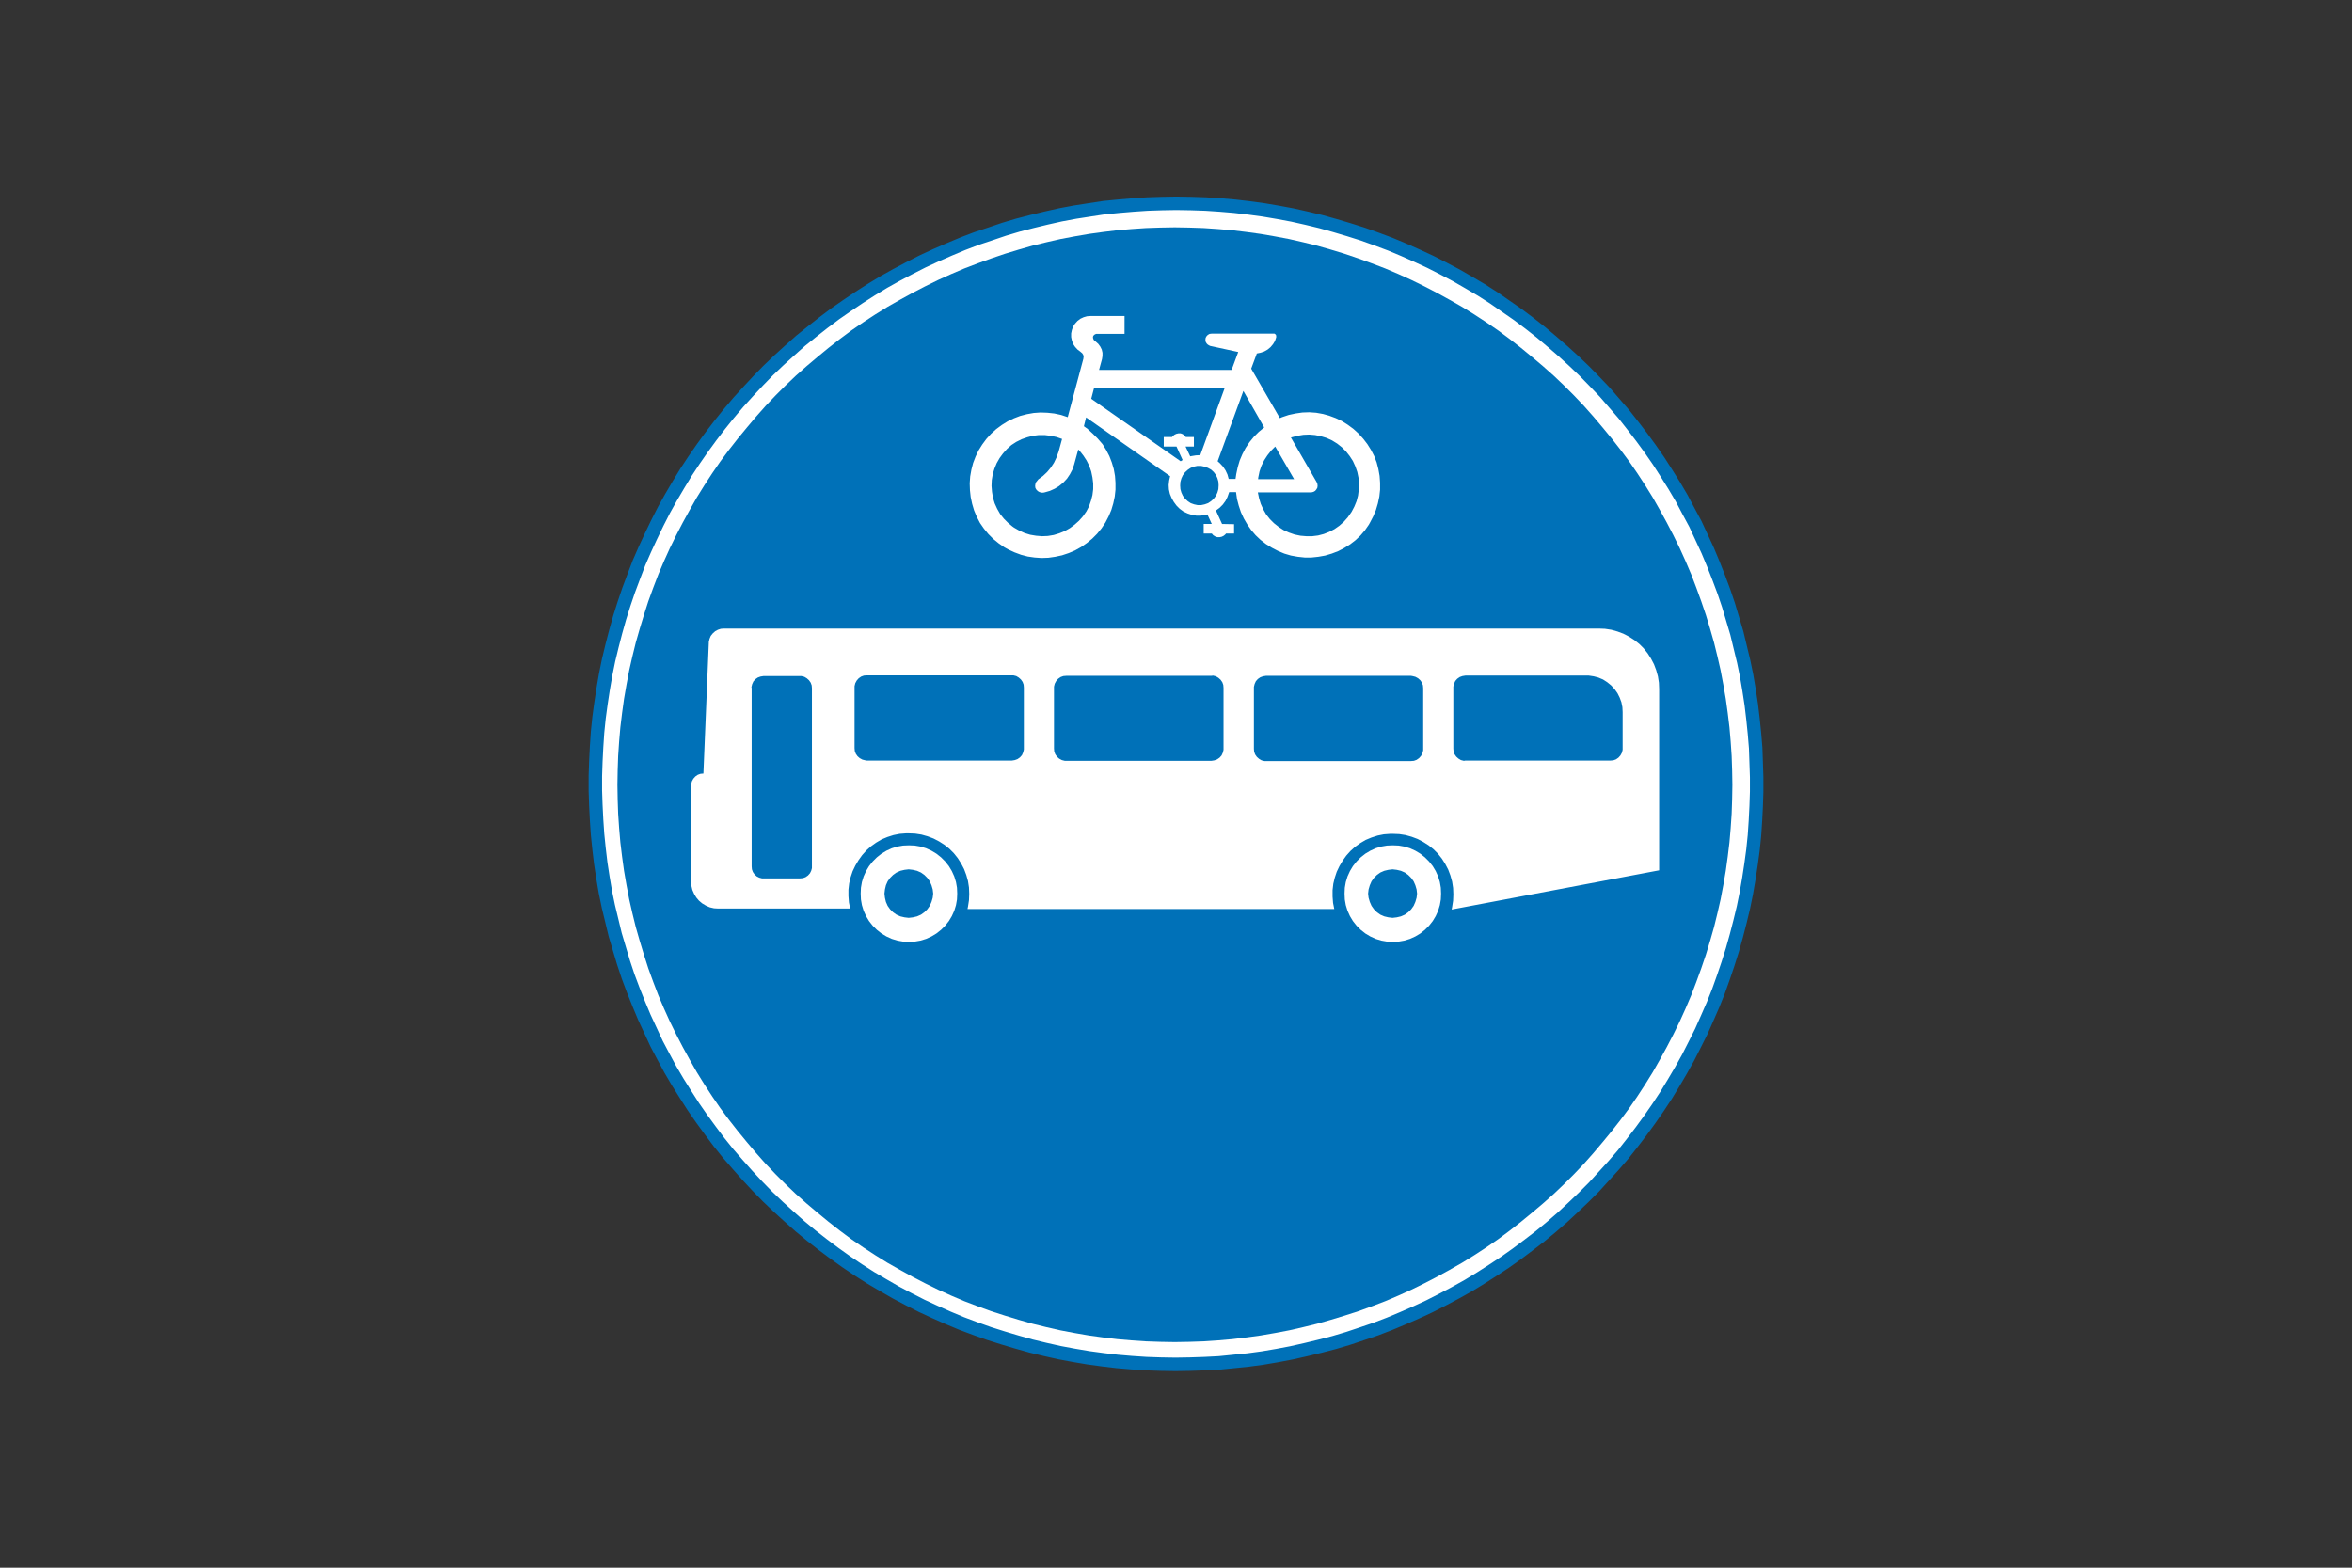 <?xml version="1.0" encoding="utf-8"?>
<!-- Generator: Adobe Illustrator 26.0.2, SVG Export Plug-In . SVG Version: 6.00 Build 0)  -->
<svg version="1.1" id="Layer_1" xmlns="http://www.w3.org/2000/svg" xmlns:xlink="http://www.w3.org/1999/xlink" x="0px" y="0px"
	 viewBox="0 0 960 640" style="enable-background:new 0 0 960 640;" xml:space="preserve">
<rect x="0" y="0" width="960" height="640" fill="#333333" stroke="none"/>
<style type="text/css">
	.st0{fill-rule:evenodd;clip-rule:evenodd;fill:#FFFFFF;}
	.st1{fill-rule:evenodd;clip-rule:evenodd;fill:#0071B8;}
	.st2{fill:none;stroke:#0071B8;stroke-width:5.5;stroke-linecap:round;stroke-linejoin:round;stroke-miterlimit:10;}
</style>
<g>
	<polygon class="st0" points="480,83 480.2,83 486.2,83.1 492.1,83.3 498.1,83.7 504,84.2 509.9,84.9 515.8,85.7 521.7,86.7 
		527.6,87.8 533.4,89.1 539.2,90.5 544.9,92.1 550.6,93.8 556.3,95.6 561.9,97.6 567.5,99.7 573,102 578.4,104.4 583.8,106.9 
		589.1,109.6 594.4,112.4 599.6,115.4 604.7,118.4 609.7,121.6 614.6,125 619.5,128.4 624.3,132 629,135.7 633.5,139.5 638,143.4 
		642.4,147.4 646.7,151.5 650.9,155.8 655,160.1 658.9,164.6 662.8,169.1 666.5,173.8 670.1,178.5 673.6,183.3 677,188.2 
		680.2,193.2 683.4,198.3 686.4,203.4 689.2,208.7 692,213.9 694.5,219.3 697,224.7 699.3,230.2 701.5,235.8 703.6,241.4 705.5,247 
		707.2,252.7 708.9,258.4 710.3,264.2 711.7,270 712.9,275.8 713.9,281.7 714.8,287.6 715.5,293.5 716.1,299.4 716.6,305.4 
		716.8,311.3 717,317.3 717,323.2 716.8,329.2 716.5,335.1 716.1,341.1 715.5,347 714.7,352.9 713.8,358.8 712.8,364.6 711.6,370.5 
		710.2,376.3 708.7,382.1 707.1,387.8 705.3,393.5 703.4,399.1 701.4,404.7 699.2,410.2 696.8,415.7 694.4,421.1 691.7,426.5 
		689,431.8 686.1,437 683.1,442.1 680,447.2 676.7,452.2 673.3,457.1 669.8,461.9 666.2,466.6 662.5,471.3 658.6,475.8 654.6,480.2 
		650.6,484.6 646.4,488.8 642.1,492.9 637.7,497 633.2,500.9 628.6,504.7 623.9,508.3 619.1,511.9 614.3,515.3 609.3,518.6 
		604.3,521.8 599.2,524.9 594,527.8 588.7,530.6 583.4,533.3 578,535.8 572.5,538.2 567,540.5 561.5,542.6 555.9,544.5 550.2,546.4 
		544.5,548.1 538.7,549.6 532.9,551 527.1,552.3 521.3,553.4 515.4,554.4 509.5,555.2 503.6,555.8 497.6,556.4 491.7,556.7 
		485.7,556.9 479.8,557 473.8,556.9 467.9,556.7 461.9,556.3 456,555.8 450.1,555.1 444.2,554.3 438.3,553.3 432.4,552.2 
		426.6,550.9 420.8,549.5 415.1,547.9 409.4,546.2 403.7,544.4 398.1,542.4 392.5,540.3 387,538 381.6,535.6 376.2,533.1 
		370.9,530.4 365.6,527.6 360.4,524.6 355.3,521.6 350.3,518.4 345.4,515.1 340.5,511.6 335.7,508 331.1,504.4 326.5,500.6 
		322,496.6 317.6,492.6 313.3,488.5 309.1,484.2 305.1,479.9 301.1,475.4 297.2,470.9 293.5,466.3 289.9,461.5 286.4,456.7 
		283,451.8 279.8,446.8 276.6,441.7 273.6,436.6 270.8,431.4 268,426.1 265.5,420.7 263,415.3 260.7,409.8 258.5,404.3 256.4,398.7 
		254.5,393 252.8,387.3 251.1,381.6 249.7,375.8 248.3,370 247.1,364.2 246.1,358.3 245.2,352.4 244.5,346.5 243.9,340.6 
		243.5,334.7 243.2,328.7 243,322.8 243,316.8 243.2,310.8 243.5,304.9 243.9,298.9 244.5,293 245.3,287.1 246.2,281.2 247.2,275.4 
		248.4,269.5 249.8,263.7 251.3,257.9 252.9,252.2 254.7,246.5 256.6,240.9 258.7,235.3 260.8,229.8 263.2,224.3 265.7,218.9 
		268.3,213.5 271,208.2 273.9,203 276.9,197.9 280,192.8 283.3,187.8 286.7,182.9 290.2,178.1 293.8,173.4 297.5,168.8 301.4,164.2 
		305.4,159.8 309.5,155.4 313.6,151.2 317.9,147.1 322.3,143.1 326.8,139.1 331.4,135.4 336.1,131.7 340.9,128.1 345.8,124.7 
		350.7,121.4 355.7,118.2 360.8,115.1 366,112.2 371.3,109.4 376.6,106.7 382,104.2 387.5,101.8 393,99.5 398.5,97.4 404.2,95.5 
		409.8,93.6 415.5,91.9 421.3,90.4 427.1,89 432.9,87.7 438.8,86.6 444.6,85.7 450.5,84.8 456.5,84.2 462.4,83.7 468.3,83.3 
		474.3,83.1 	"/>
	<path class="st1" d="M478.4,178.4H475v3.9h5.2l2.5,5.5l-0.8,0.5l-36.5-25.5l1.1-4.2h53.3l-9.9,27.2l-1.8,0.1l-1.8,0.3l-0.5,0.1
		l-1.9-4h3.4v-3.9H484l-0.6-0.7l-0.7-0.5l-0.8-0.3l-0.9,0l-0.9,0.2l-0.8,0.4l-0.7,0.6L478.4,178.4L478.4,178.4z M498.8,213.9
		l-2.5-5.5l1.5-1.1l1.3-1.3l1.1-1.5l0.8-1.6l0.6-1.7l0.1-0.3h2.8l0.4,2.8l0.7,2.7l0.9,2.7l1.2,2.6l1.4,2.4l1.6,2.3l1.8,2.1l2,1.9
		l2.2,1.7l2.4,1.5l2.5,1.3l2.6,1.1l2.7,0.8l2.8,0.5l2.8,0.3l2.8,0l2.8-0.3l2.8-0.5l2.7-0.8l2.6-1l2.5-1.3l2.4-1.5l2.2-1.7l2-1.9
		l1.8-2.1l1.6-2.3l0.5-0.9l1.3-2.5l1.1-2.6l0.8-2.7l0.6-2.8l0.3-2.8l0-2.8l-0.2-2.8l-0.5-2.8l-0.7-2.7l-1-2.6l-1.3-2.5l-1.5-2.4
		l-1.7-2.2l-1.9-2.1l-2.1-1.9l-2.3-1.7l-2.4-1.5l-2.5-1.2l-2.7-1L540,169l-2.8-0.5l-2.8-0.2l-2.8,0.1l-2.8,0.4l-2.8,0.6l-2.7,0.9
		l-0.9,0.4l-11.7-20.2l2.3-6.2l1.5-0.3l1.5-0.5l1.4-0.8l1.2-1l1-1.2l0.8-1.3l0.5-1.5l0-0.2l0-0.4l-0.1-0.4l-0.3-0.3l-0.3-0.2l-0.2,0
		h-25.5l-0.8,0.1l-0.7,0.4l-0.5,0.5l-0.4,0.7l-0.1,0.8l0.1,0.8l0.4,0.7l0.5,0.5l0.7,0.4l0.2,0.1l11.5,2.5l-2.7,7.3h-54.1l1.2-4.4
		l0.2-1.3l0-1.3l-0.3-1.3l-0.6-1.2l-0.8-1.1l-1-0.9l-0.5-0.4l-0.4-0.4l-0.2-0.5l-0.1-0.5l0.1-0.5l0.3-0.4l0.4-0.3l0.5-0.2l0.2,0
		h11.4V129h-13.8l-1.5,0.1l-1.4,0.4l-1.3,0.6l-1.2,0.9l-1,1.1l-0.8,1.2l-0.5,1.4l-0.3,1.4v1.5l0.3,1.4l0.5,1.4l0.8,1.2l1,1.1
		l1.2,0.9l0.1,0.1l0.6,0.5l0.4,0.6l0.2,0.7l-0.1,0.8l0,0.1l-6.4,23.9l-2.7-0.9l-2.8-0.6l-2.8-0.3l-2.8-0.1l-2.8,0.2l-2.8,0.5
		l-2.7,0.7l-2.6,1l-2.5,1.2l-2.4,1.5l-2.3,1.7l-2.1,1.9l-1.9,2.1l-1.7,2.3l-1.5,2.4l-1.2,2.5l-1,2.6l-0.7,2.7l-0.5,2.8l-0.2,2.8
		l0.1,2.8l0.3,2.8l0.6,2.8l0.8,2.7l1.1,2.6l1.3,2.5l1.6,2.3l1.8,2.2l2,2l2.2,1.8l2.3,1.6l1.6,0.9l2.6,1.2l2.7,1l2.7,0.7l2.8,0.4
		l2.8,0.2l2.8-0.1l2.8-0.4l2.8-0.6l2.7-0.9l2.6-1.1l2.5-1.4l2.3-1.6l2.2-1.8l2-2l1.8-2.2l1.6-2.4l1.3-2.5l1.1-2.6l0.8-2.7l0.6-2.8
		l0.3-2.8l0-2.8l-0.2-2.8l-0.5-2.8l-0.8-2.7l-1-2.6l-1.3-2.5l-1.5-2.4L448,179L446,177l-2.1-1.9l-1.5-1.1l0.9-3.6l34.3,24l-0.4,1.8
		l-0.2,1.8l0.1,1.8l0.4,1.8l0.7,1.7l0.9,1.6l1.1,1.5l1.3,1.3l1.5,1.1l1.7,0.8l1.8,0.6l1.8,0.3l1.8,0l1.8-0.3l0.9-0.2l1.8,3.9h-3.3
		v3.9h3.3l0.6,0.7l0.8,0.5l0.9,0.3l0.9,0l0.9-0.2l0.8-0.4l0.7-0.6l0.2-0.3h3.3V214L498.8,213.9L498.8,213.9z M423.8,195.7
		L423.8,195.7l1.9-1.4l1.7-1.6l1.5-1.8l1.3-2l1-2.1l0.8-2.2l0.1-0.3l1.4-5.1l-2.3-0.8l-2.4-0.5l-2.4-0.3l-2.4,0l-2.4,0.3l-2.3,0.6
		l-2.3,0.8l-2.2,1.1l-2,1.3l-1.8,1.6l-1.6,1.8l-1.4,1.9l-1.2,2.1l-0.9,2.2l-0.7,2.3l-0.4,2.4l-0.1,2.4l0.2,2.4l0.4,2.4l0.7,2.3
		l1,2.2l1.2,2.1l1.5,1.9l1.7,1.7l1.8,1.5l0.7,0.5l2.1,1.2l2.2,1l2.3,0.7l2.4,0.4l2.4,0.2l2.4-0.1l2.4-0.4l2.3-0.7l2.2-0.9l2.1-1.2
		l1.9-1.4l1.8-1.6l1.6-1.8l1.4-2l1.1-2.1l0.8-2.3l0.6-2.3l0.3-2.4l0-2.4l-0.3-2.4l-0.5-2.4l-0.8-2.3l-1.1-2.2l-1.3-2l-1.5-1.9
		l-0.6-0.6l-1.7,6.2l-0.7,2l-1,1.9l-1.2,1.8l-1.5,1.6l-1.7,1.4l-1.8,1.1l-2,0.9l-2.1,0.6l-0.5,0.1l-0.8,0l-0.8-0.2l-0.7-0.4
		l-0.6-0.6l-0.4-0.7l-0.1-0.8l0.1-0.8l0.3-0.8l0.5-0.6L423.8,195.7L423.8,195.7z M497,188.3l10.5-28.7l8.5,14.9l-2.2,1.8l-2,2
		l-1.8,2.2l-1.6,2.4l-1.3,2.5l-1.1,2.6l-0.8,2.7l-0.6,2.8l-0.3,2h-2.8l-0.5-1.8l-0.8-1.7l-1-1.5l-1.3-1.4L497,188.3L497,188.3z
		 M537.4,196.8L537.4,196.8l0.3,0.7l0.1,0.8l-0.1,0.8l-0.4,0.7l-0.5,0.6l-0.7,0.4l-0.8,0.2l-0.3,0h-21.6l0.5,2.4l0.7,2.3l1,2.2
		l1.2,2.1l1.5,1.9l1.7,1.7l1.9,1.5l2,1.3l2.2,1l2.3,0.8l2.4,0.5l2.4,0.2l2.4,0l2.4-0.3l2.3-0.6l2.3-0.9l2.1-1.1l2-1.4l1.8-1.6
		l1.6-1.8l1.4-2l0.2-0.3l1.1-2.1l0.9-2.2l0.6-2.3l0.3-2.4l0.1-2.4l-0.2-2.4l-0.5-2.4l-0.8-2.3l-1-2.2l-1.3-2l-1.5-1.9l-1.7-1.7
		l-1.9-1.5l-2.1-1.3l-2.2-1l-2.3-0.7l-2.4-0.5l-2.4-0.2l-2.4,0.1l-2.4,0.4l-2.3,0.6l-0.4,0.1L537.4,196.8L537.4,196.8z M520.5,182.3
		L520.5,182.3l-1.7,1.7l-1.5,1.9l-1.3,2l-1.1,2.2l-0.8,2.3l-0.5,2.4l-0.1,0.8h14.7L520.5,182.3L520.5,182.3z M497.4,198.1
		L497.4,198.1l-0.1-1.5l-0.4-1.4l-0.6-1.3l-0.9-1.2l-1.1-1L493,191l-1.4-0.5l-1.4-0.3h-1.5l-1.4,0.3L486,191l-1.2,0.8l-1.1,1
		l-0.9,1.2l-0.6,1.3l-0.4,1.4l-0.1,1.5l0.1,1.5l0.4,1.4l0.6,1.3l0.9,1.2l1.1,1l1.2,0.8l1.4,0.5l1.4,0.3h1.5l1.4-0.3l1.4-0.5l1.2-0.8
		l1.1-1l0.9-1.2l0.6-1.3l0.4-1.4L497.4,198.1L497.4,198.1z M494.5,275.9h-59.3l-1.2,0.1l-1.1,0.4l-1,0.7l-0.8,0.9l-0.6,1.1l-0.3,1.2
		l0,0.6v24.7l0.1,1.2l0.4,1.1l0.7,1l0.9,0.8l1.1,0.6l1.2,0.3l0.6,0h59.3l1.2-0.2l1.1-0.4l1-0.7l0.8-0.9l0.5-1.1l0.3-1.2l0-0.6v-24.7
		l-0.1-1.2l-0.4-1.1l-0.7-1l-0.9-0.8l-1-0.6l-1.2-0.3L494.5,275.9L494.5,275.9z M282.1,320.4v39.5l0.1,1.7l0.4,1.7l0.7,1.6l0.9,1.5
		l1.1,1.3l1.3,1.1l1.5,0.9l1.6,0.7l1.7,0.4l1.7,0.1h53.9l-0.5-2.5l-0.2-2.6l0-2.6l0.3-2.6l0.6-2.5l0.8-2.4l1.1-2.3l1.3-2.2l1.5-2.1
		l1.7-1.9l1.9-1.7l2.1-1.5l2.2-1.3l2.4-1l2.5-0.8l2.5-0.5l2.6-0.2l1.1,0l2.6,0.1l2.6,0.4l2.5,0.7l2.4,0.9l2.3,1.2l2.2,1.4l2,1.6
		l1.8,1.8l1.6,2l1.4,2.2l1.2,2.3l0.9,2.4l0.7,2.5l0.4,2.6l0.1,2.6l-0.1,2.6l-0.4,2.6l-0.2,1h149.7l-0.5-2.5l-0.2-2.6l0-2.6l0.3-2.6
		l0.6-2.5l0.8-2.4l1.1-2.3l1.3-2.2l1.5-2.1l1.7-1.9l1.9-1.7l2.1-1.5l2.2-1.3l2.4-1l2.5-0.8l2.5-0.5l2.6-0.2l1.1,0l2.6,0.1l2.6,0.4
		l2.5,0.7l2.4,0.9l2.3,1.2l2.2,1.4l2,1.6l1.8,1.8l1.6,2l1.4,2.2l1.2,2.3l0.9,2.4l0.7,2.5l0.4,2.6l0.1,2.6l-0.1,2.6l-0.4,2.6l-0.2,1
		l84.7-16v-74l-0.1-2.6l-0.4-2.6l-0.7-2.5l-0.9-2.4l-1.2-2.3l-1.4-2.2l-1.6-2l-1.8-1.8l-2-1.6l-2.2-1.4l-2.3-1.2l-2.4-0.9l-2.5-0.7
		l-2.6-0.4l-2.6-0.1h-357l-1.3,0.1l-1.2,0.4l-1.1,0.6l-1,0.9l-0.8,1l-0.5,1.2l-0.3,1.3l0,0.4l-2.2,53.3l-1.2,0.1l-1.1,0.4l-1,0.7
		l-0.8,0.9l-0.6,1.1l-0.3,1.2L282.1,320.4L282.1,320.4z M306.8,280.9v72.8l0.1,1.2l0.4,1.1l0.7,1l0.9,0.8l1,0.5l1.1,0.3l0.6,0h14.9
		l1.2-0.1l1.1-0.4l1-0.7l0.8-0.9l0.5-1l0.3-1.1l0-0.6v-72.8l-0.1-1.2l-0.4-1.1l-0.7-1l-0.9-0.8l-1-0.6l-1.2-0.3l-0.6,0h-14.9
		l-1.2,0.2l-1.1,0.4l-1,0.7l-0.8,0.9l-0.5,1.1l-0.3,1.2L306.8,280.9L306.8,280.9z M380.9,364.8L380.9,364.8l-0.2-1.7l-0.5-1.7
		l-0.7-1.6l-1-1.4l-1.2-1.2l-1.4-1l-1.6-0.7l-1.7-0.4l-1.7-0.2l-1.7,0.2l-1.7,0.4l-1.6,0.7l-1.4,1l-1.2,1.2l-1,1.4l-0.7,1.6
		l-0.4,1.7l-0.2,1.7l0.2,1.7l0.4,1.7l0.7,1.6l1,1.4l1.2,1.2l1.4,1l1.6,0.7l1.7,0.4l1.7,0.2l1.7-0.2l1.7-0.4l1.6-0.7l1.4-1l1.2-1.2
		l1-1.4l0.7-1.6l0.5-1.7L380.9,364.8L380.9,364.8z M390.7,364.8L390.7,364.8l-0.1-2.4l-0.4-2.3l-0.7-2.3l-1-2.2l-1.2-2l-1.5-1.9
		l-1.7-1.7l-1.9-1.5l-2-1.2l-2.2-1l-2.3-0.7l-2.3-0.4l-2.4-0.1l-2.4,0.1l-2.3,0.4l-2.3,0.7l-2.2,1l-2,1.2l-1.9,1.5l-1.7,1.7
		l-1.5,1.9l-1.2,2l-1,2.2l-0.7,2.3l-0.4,2.3l-0.1,2.4l0.1,2.4l0.4,2.3l0.7,2.3l1,2.2l1.2,2l1.5,1.9l1.7,1.7l1.9,1.5l2,1.2l2.2,1
		l2.3,0.7l2.3,0.4l2.4,0.1l2.4-0.1l2.3-0.4l2.3-0.7l2.2-1l2-1.2l1.9-1.5l1.7-1.7l1.5-1.9l1.2-2l1-2.2l0.7-2.3l0.4-2.3L390.7,364.8
		L390.7,364.8z M353.8,310.5H413l1.2-0.2l1.1-0.4l1-0.7l0.8-0.9l0.5-1.1l0.3-1.2l0-0.6v-24.7l-0.1-1.2l-0.4-1.1l-0.7-1l-0.9-0.8
		l-1-0.6l-1.2-0.3l-0.6,0h-59.2l-1.2,0.1l-1.1,0.4l-1,0.7l-0.8,0.9l-0.6,1.1l-0.3,1.2l0,0.6v24.7l0.1,1.2l0.4,1.1l0.7,1l0.9,0.8
		l1.1,0.6l1.2,0.3L353.8,310.5L353.8,310.5z M588.2,364.8L588.2,364.8l-0.1-2.4l-0.4-2.3l-0.7-2.3l-1-2.2l-1.2-2l-1.5-1.9l-1.7-1.7
		l-1.9-1.5l-2-1.2l-2.2-1l-2.3-0.7l-2.3-0.4l-2.4-0.1l-2.4,0.1l-2.3,0.4l-2.3,0.7l-2.2,1l-2,1.2l-1.9,1.5l-1.7,1.7l-1.5,1.9l-1.2,2
		l-1,2.2l-0.7,2.3l-0.4,2.3l-0.1,2.4l0.1,2.4l0.4,2.3l0.7,2.3l1,2.2l1.2,2l1.5,1.9l1.7,1.7l1.9,1.5l2,1.2l2.2,1l2.3,0.7l2.3,0.4
		l2.4,0.1l2.4-0.1l2.3-0.4l2.3-0.7l2.2-1l2-1.2l1.9-1.5l1.7-1.7l1.5-1.9l1.2-2l1-2.2l0.7-2.3l0.4-2.3L588.2,364.8L588.2,364.8z
		 M578.4,364.8L578.4,364.8l-0.2-1.7l-0.5-1.7l-0.7-1.6l-1-1.4l-1.2-1.2l-1.4-1l-1.6-0.7l-1.7-0.4l-1.7-0.2l-1.7,0.2l-1.7,0.4
		l-1.6,0.7l-1.4,1l-1.2,1.2l-1,1.4l-0.7,1.6l-0.5,1.7l-0.2,1.7l0.2,1.7l0.5,1.7l0.7,1.6l1,1.4l1.2,1.2l1.4,1l1.6,0.7l1.7,0.4
		l1.7,0.2l1.7-0.2l1.7-0.4l1.6-0.7l1.4-1l1.2-1.2l1-1.4l0.7-1.6l0.5-1.7L578.4,364.8L578.4,364.8z M598.1,310.5h59.2l1.2-0.1
		l1.1-0.4l1-0.7l0.8-0.9l0.6-1.1l0.3-1.2l0-0.6v-14.8l-0.1-2l-0.4-2l-0.7-1.9l-0.9-1.8l-1.2-1.7l-1.4-1.5l-1.6-1.3l-1.7-1.1
		l-1.9-0.8l-1.9-0.5l-2-0.3l-1,0h-49.4l-1.2,0.2l-1.1,0.4l-1,0.7l-0.8,0.9l-0.5,1.1l-0.3,1.2l0,0.6v24.7l0.1,1.2l0.4,1.1l0.7,1
		l0.9,0.8l1,0.6l1.2,0.3L598.1,310.5L598.1,310.5z M575.9,275.9h-59.2l-1.2,0.2l-1.1,0.4l-1,0.7l-0.8,0.9l-0.5,1.1l-0.3,1.2l0,0.6
		v24.7l0.1,1.2l0.4,1.1l0.7,1l0.9,0.8l1,0.6l1.2,0.3l0.6,0h59.2l1.2-0.1l1.1-0.4l1-0.7l0.8-0.9l0.6-1.1l0.3-1.2l0-0.6v-24.7
		l-0.1-1.2l-0.4-1.1l-0.7-1l-0.9-0.8l-1.1-0.6l-1.2-0.3L575.9,275.9L575.9,275.9z M707.1,320.4L707.1,320.4l-0.1-5.9l-0.2-5.9
		l-0.4-5.9l-0.5-5.8l-0.7-5.8l-0.8-5.8l-1-5.8l-1.1-5.8l-1.3-5.7l-1.4-5.7l-1.6-5.6l-1.7-5.6l-1.9-5.6l-2-5.5l-2.1-5.5l-2.3-5.4
		l-2.4-5.3l-2.6-5.3l-2.7-5.2l-2.8-5.1l-2.9-5.1l-3.1-5l-3.2-4.9l-3.3-4.8l-3.5-4.7l-3.6-4.6l-3.7-4.5l-3.8-4.5l-3.9-4.4l-4-4.2
		l-4.1-4.1l-4.2-4l-4.4-3.9l-4.5-3.8l-4.5-3.7l-4.6-3.6l-4.7-3.5l-4.8-3.3l-4.9-3.2l-5-3.1l-5.1-2.9l-5.1-2.8l-5.2-2.7l-5.3-2.6
		l-5.3-2.4l-5.4-2.3l-5.5-2.1l-5.5-2l-5.6-1.9l-5.6-1.7l-5.6-1.6l-5.7-1.4l-5.7-1.3l-5.8-1.1l-5.8-1l-5.8-0.8l-5.8-0.7l-5.8-0.5
		l-5.9-0.4l-5.9-0.2l-5.9-0.1l-5.9,0.1l-5.9,0.2l-5.9,0.4l-5.8,0.5l-5.8,0.7l-5.8,0.8l-5.8,1l-5.8,1.1l-5.7,1.3l-5.7,1.4l-5.6,1.6
		l-5.6,1.7l-5.6,1.9l-5.5,2l-5.5,2.1l-5.4,2.3l-5.3,2.4l-5.3,2.6l-5.2,2.7l-5.1,2.8l-5.1,2.9l-5,3.1l-4.9,3.2l-4.8,3.3l-4.7,3.5
		l-4.6,3.6l-4.5,3.7l-4.5,3.8l-4.4,3.9l-4.2,4l-4.1,4.1l-4,4.2l-3.9,4.4l-3.8,4.5l-3.7,4.5l-3.6,4.6l-3.5,4.7l-3.3,4.8l-3.2,4.9
		l-3.1,5l-2.9,5.1l-2.8,5.1l-2.7,5.2l-2.6,5.3l-2.4,5.3l-2.3,5.4l-2.1,5.5l-2,5.5l-1.8,5.6l-1.7,5.6l-1.6,5.6l-1.4,5.7l-1.3,5.7
		l-1.1,5.8l-1,5.8l-0.8,5.8l-0.7,5.8l-0.5,5.8l-0.4,5.9l-0.2,5.9l-0.1,5.9l0.1,5.9l0.2,5.9l0.4,5.9l0.5,5.8l0.7,5.8l0.8,5.8l1,5.8
		l1.1,5.8l1.3,5.7l1.4,5.7l1.6,5.6l1.7,5.6l1.8,5.6l2,5.5l2.1,5.5l2.3,5.4l2.4,5.3l2.6,5.3l2.7,5.2l2.8,5.1l2.9,5.1l3.1,5l3.2,4.9
		l3.3,4.8l3.5,4.7l3.6,4.6l3.7,4.5l3.8,4.5l3.9,4.4l4,4.2l4.1,4.1l4.2,4l4.4,3.9l4.5,3.8l4.5,3.7l4.6,3.6l4.7,3.5l4.8,3.3l4.9,3.2
		l5,3.1l5.1,2.9l5.1,2.8l5.2,2.7l5.3,2.6l5.3,2.4l5.4,2.3l5.5,2.1l5.5,2l5.6,1.8l5.6,1.7l5.6,1.6l5.7,1.4l5.7,1.3l5.8,1.1l5.8,1
		l5.8,0.8l5.8,0.7l5.8,0.5l5.9,0.4l5.9,0.2l5.9,0.1l5.9-0.1l5.9-0.2l5.9-0.4l5.8-0.5l5.8-0.7l5.8-0.8l5.8-1l5.8-1.1l5.7-1.3l5.7-1.4
		l5.6-1.6l5.6-1.7l5.6-1.8l5.5-2l5.5-2.1l5.4-2.3l5.3-2.4l5.3-2.6l5.2-2.7l5.1-2.8l5.1-2.9l5-3.1l4.9-3.2l4.8-3.3l4.7-3.5l4.6-3.6
		l4.5-3.7l4.5-3.8l4.4-3.9l4.2-4l4.1-4.1l4-4.2l3.9-4.4l3.8-4.5l3.7-4.5l3.6-4.6l3.5-4.7l3.3-4.8l3.2-4.9l3.1-5l2.9-5.1l2.8-5.1
		l2.7-5.2l2.6-5.3l2.4-5.3l2.3-5.4l2.1-5.5l2-5.5l1.9-5.6l1.7-5.6l1.6-5.6l1.4-5.7l1.3-5.7l1.1-5.8l1-5.8l0.8-5.8l0.7-5.8l0.5-5.8
		l0.4-5.9l0.2-5.9L707.1,320.4L707.1,320.4z"/>
	<polygon class="st2" points="480,83 480.2,83 486.2,83.1 492.1,83.3 498.1,83.7 504,84.2 509.9,84.9 515.8,85.7 521.7,86.7 
		527.6,87.8 533.4,89.1 539.2,90.5 544.9,92.1 550.6,93.8 556.3,95.6 561.9,97.6 567.5,99.7 573,102 578.4,104.4 583.8,106.9 
		589.1,109.6 594.4,112.4 599.6,115.4 604.7,118.4 609.7,121.6 614.6,125 619.5,128.4 624.3,132 629,135.7 633.5,139.5 638,143.4 
		642.4,147.4 646.7,151.5 650.9,155.8 655,160.1 658.9,164.6 662.8,169.1 666.5,173.8 670.1,178.5 673.6,183.3 677,188.2 
		680.2,193.2 683.4,198.3 686.4,203.4 689.2,208.7 692,213.9 694.5,219.3 697,224.7 699.3,230.2 701.5,235.8 703.6,241.4 705.5,247 
		707.2,252.7 708.9,258.4 710.3,264.2 711.7,270 712.9,275.8 713.9,281.7 714.8,287.6 715.5,293.5 716.1,299.4 716.6,305.4 
		716.8,311.3 717,317.3 717,323.2 716.8,329.2 716.5,335.1 716.1,341.1 715.5,347 714.7,352.9 713.8,358.8 712.8,364.6 711.6,370.5 
		710.2,376.3 708.7,382.1 707.1,387.8 705.3,393.5 703.4,399.1 701.4,404.7 699.2,410.2 696.8,415.7 694.4,421.1 691.7,426.5 
		689,431.8 686.1,437 683.1,442.1 680,447.2 676.7,452.2 673.3,457.1 669.8,461.9 666.2,466.6 662.5,471.3 658.6,475.8 654.6,480.2 
		650.6,484.6 646.4,488.8 642.1,492.9 637.7,497 633.2,500.9 628.6,504.7 623.9,508.3 619.1,511.9 614.3,515.3 609.3,518.6 
		604.3,521.8 599.2,524.9 594,527.8 588.7,530.6 583.4,533.3 578,535.8 572.5,538.2 567,540.5 561.5,542.6 555.9,544.5 550.2,546.4 
		544.5,548.1 538.7,549.6 532.9,551 527.1,552.3 521.3,553.4 515.4,554.4 509.5,555.2 503.6,555.8 497.6,556.4 491.7,556.7 
		485.7,556.9 479.8,557 473.8,556.9 467.9,556.7 461.9,556.3 456,555.8 450.1,555.1 444.2,554.3 438.3,553.3 432.4,552.2 
		426.6,550.9 420.8,549.5 415.1,547.9 409.4,546.2 403.7,544.4 398.1,542.4 392.5,540.3 387,538 381.6,535.6 376.2,533.1 
		370.9,530.4 365.6,527.6 360.4,524.6 355.3,521.6 350.3,518.4 345.4,515.1 340.5,511.6 335.7,508 331.1,504.4 326.5,500.6 
		322,496.6 317.6,492.6 313.3,488.5 309.1,484.2 305.1,479.9 301.1,475.4 297.2,470.9 293.5,466.3 289.9,461.5 286.4,456.7 
		283,451.8 279.8,446.8 276.6,441.7 273.6,436.6 270.8,431.4 268,426.1 265.5,420.7 263,415.3 260.7,409.8 258.5,404.3 256.4,398.7 
		254.5,393 252.8,387.3 251.1,381.6 249.7,375.8 248.3,370 247.1,364.2 246.1,358.3 245.2,352.4 244.5,346.5 243.9,340.6 
		243.5,334.7 243.2,328.7 243,322.8 243,316.8 243.2,310.8 243.5,304.9 243.9,298.9 244.5,293 245.3,287.1 246.2,281.2 247.2,275.4 
		248.4,269.5 249.8,263.7 251.3,257.9 252.9,252.2 254.7,246.5 256.6,240.9 258.7,235.3 260.8,229.8 263.2,224.3 265.7,218.9 
		268.3,213.5 271,208.2 273.9,203 276.9,197.9 280,192.8 283.3,187.8 286.7,182.9 290.2,178.1 293.8,173.4 297.5,168.8 301.4,164.2 
		305.4,159.8 309.5,155.4 313.6,151.2 317.9,147.1 322.3,143.1 326.8,139.1 331.4,135.4 336.1,131.7 340.9,128.1 345.8,124.7 
		350.7,121.4 355.7,118.2 360.8,115.1 366,112.2 371.3,109.4 376.6,106.7 382,104.2 387.5,101.8 393,99.5 398.5,97.4 404.2,95.5 
		409.8,93.6 415.5,91.9 421.3,90.4 427.1,89 432.9,87.7 438.8,86.6 444.6,85.7 450.5,84.8 456.5,84.2 462.4,83.7 468.3,83.3 
		474.3,83.1 	"/>
</g>
</svg>
